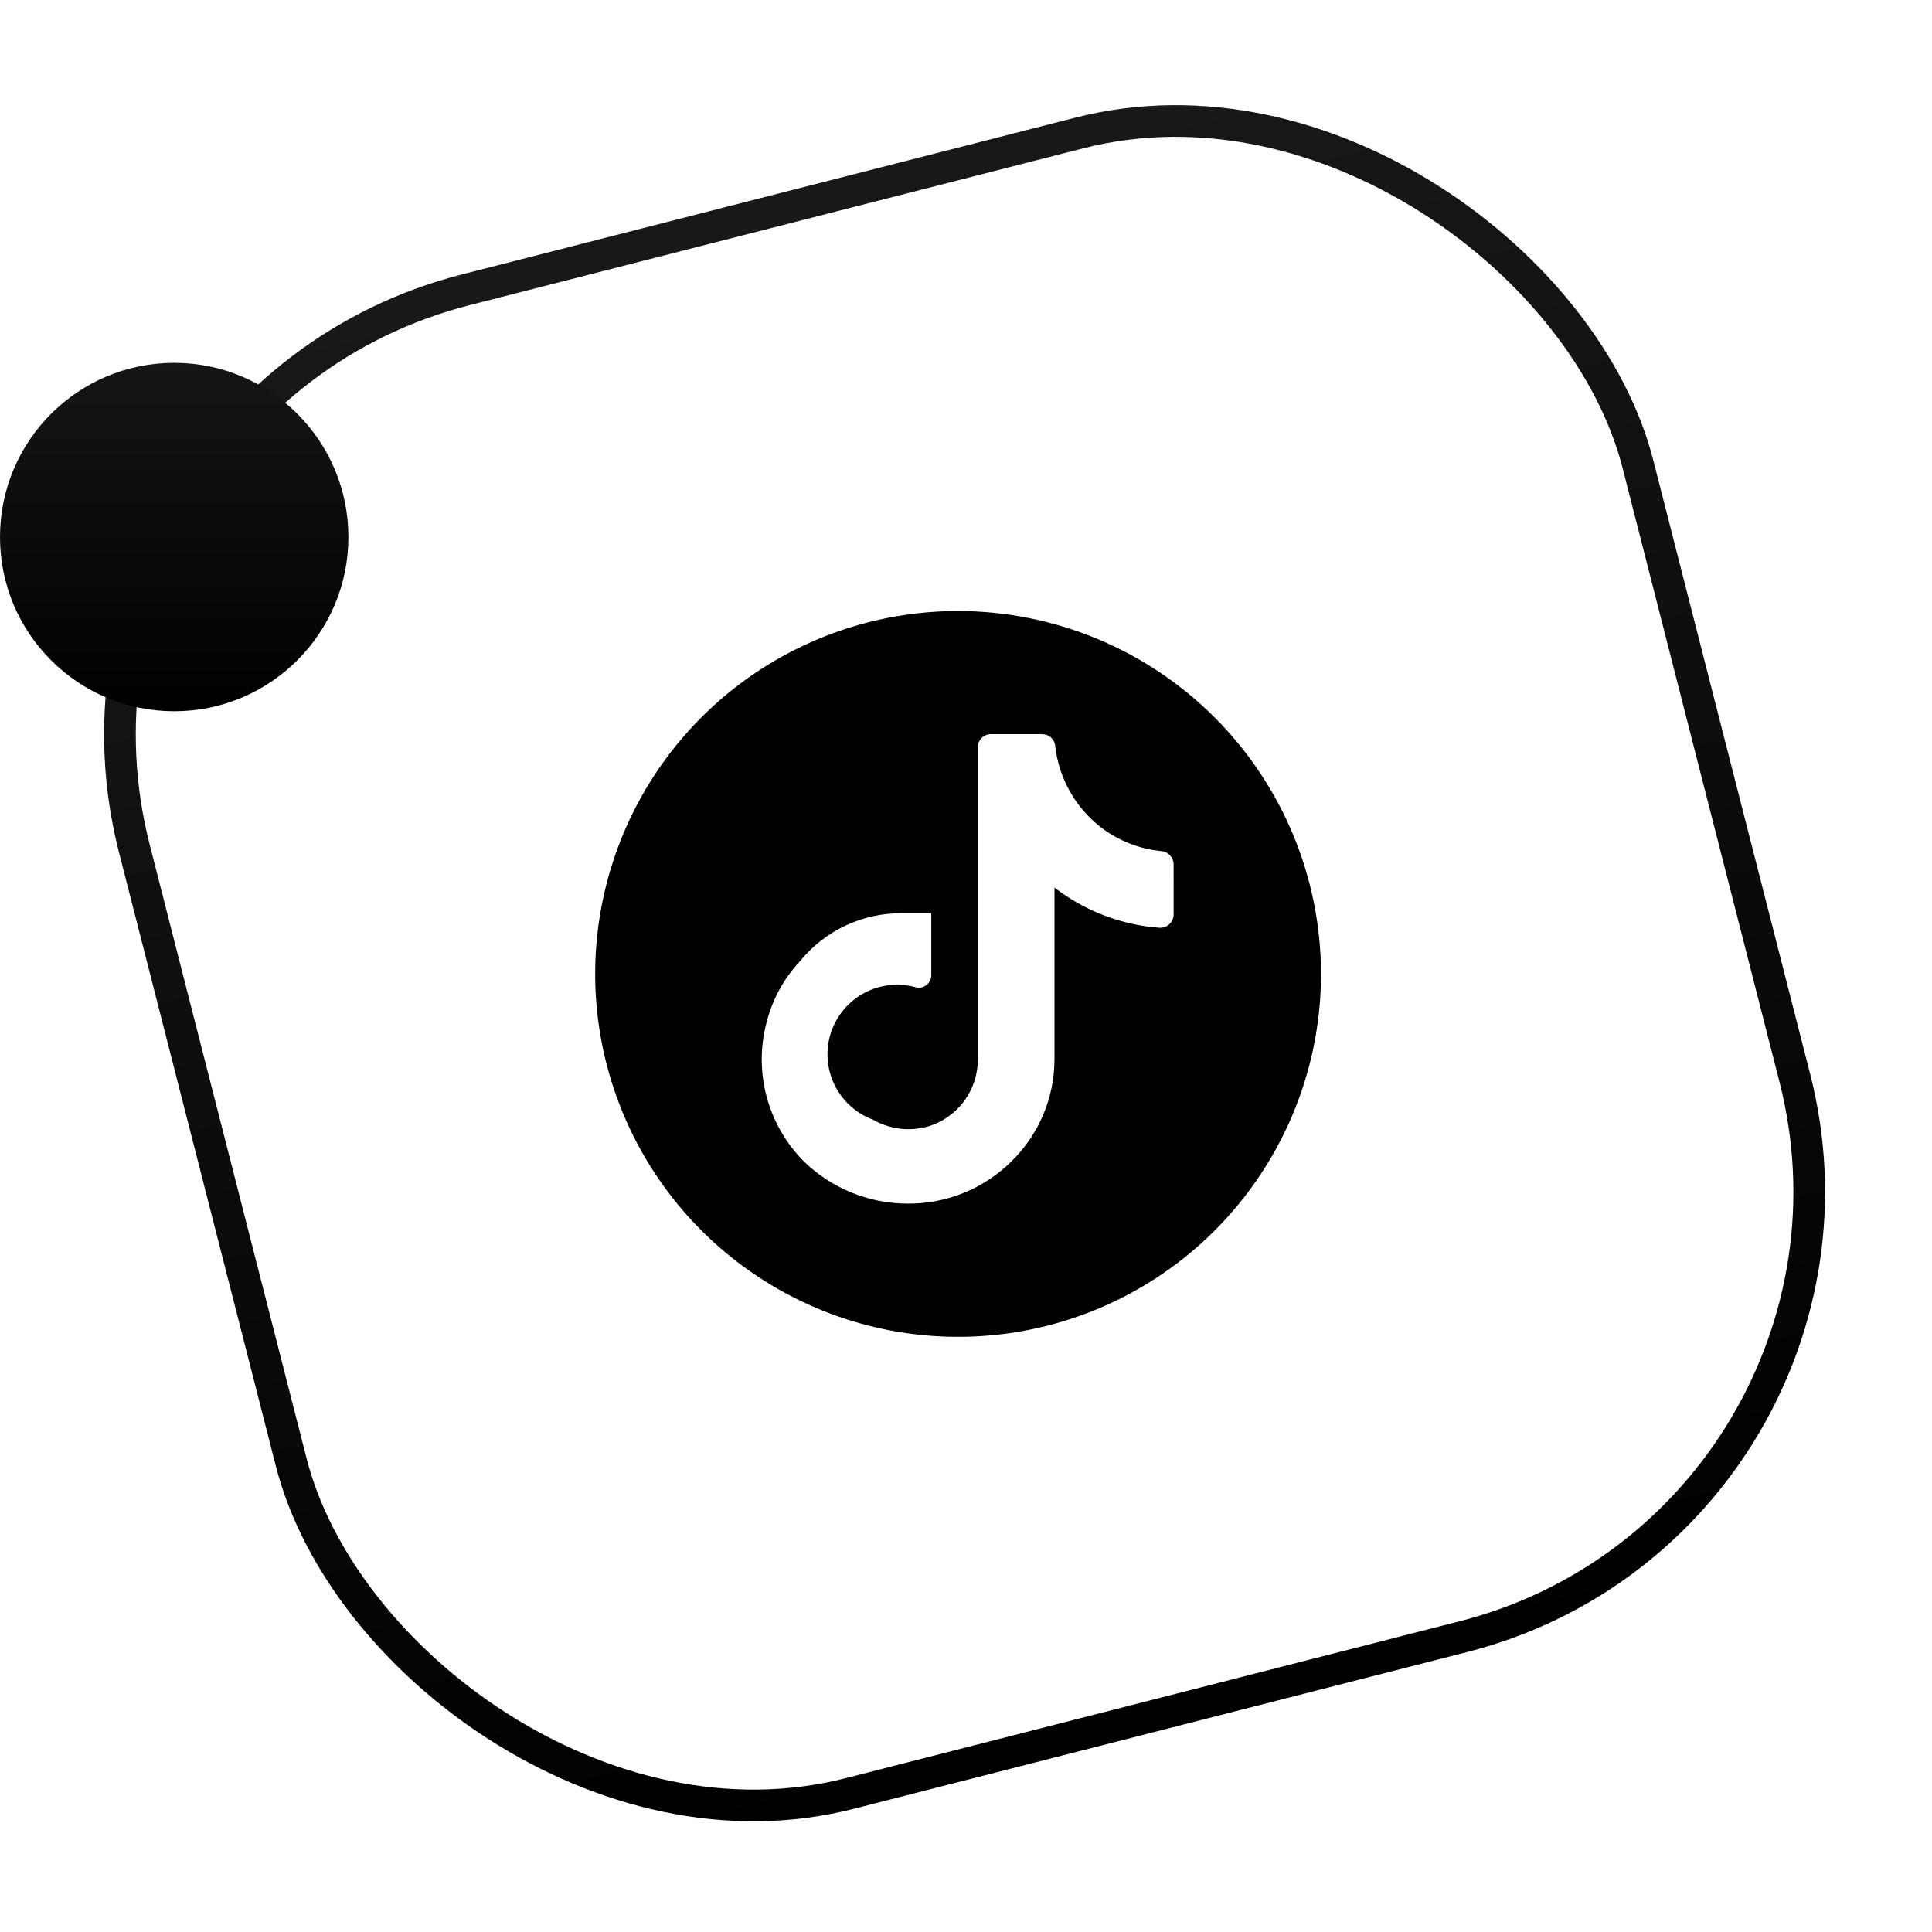 <svg xmlns="http://www.w3.org/2000/svg" width="122" height="122" viewBox="0 0 122 122" fill="none"><rect x="1.302" y="25.485" width="98" height="98" rx="29" transform="rotate(-14.338 1.302 25.485)" stroke="url(#paint0_linear_957_65)" stroke-width="2"></rect><circle cx="11" cy="33.913" r="11" fill="url(#paint1_linear_957_65)"></circle><g clip-path="url(#clip0_957_65)"><path d="M60.501 38.583C55.968 38.583 51.538 39.927 47.769 42.445C44 44.964 41.063 48.543 39.328 52.73C37.594 56.918 37.14 61.525 38.024 65.971C38.909 70.416 41.091 74.499 44.296 77.704C47.501 80.909 51.584 83.092 56.03 83.976C60.475 84.861 65.083 84.407 69.27 82.672C73.458 80.938 77.037 78 79.555 74.232C82.073 70.463 83.417 66.032 83.417 61.5C83.411 55.424 80.995 49.599 76.698 45.302C72.402 41.006 66.577 38.589 60.501 38.583ZM74.111 56.259V57.739C74.111 57.853 74.088 57.965 74.044 58.069C74 58.174 73.936 58.268 73.855 58.347C73.773 58.426 73.677 58.488 73.572 58.529C73.466 58.571 73.353 58.59 73.24 58.587C70.82 58.416 68.506 57.532 66.587 56.048V66.883C66.587 68.082 66.348 69.269 65.883 70.375C65.419 71.481 64.739 72.483 63.883 73.323C63.02 74.183 61.993 74.864 60.864 75.324C59.735 75.784 58.525 76.016 57.306 76.004C54.854 76 52.5 75.037 50.747 73.323C49.632 72.198 48.829 70.803 48.417 69.274C48.004 67.745 47.997 66.135 48.396 64.603C48.761 63.132 49.496 61.779 50.534 60.677C51.308 59.731 52.284 58.97 53.391 58.449C54.497 57.928 55.705 57.662 56.928 57.668H58.807V61.571C58.808 61.684 58.785 61.797 58.739 61.9C58.693 62.004 58.625 62.096 58.541 62.172C58.456 62.247 58.356 62.304 58.248 62.338C58.14 62.372 58.026 62.382 57.913 62.368C56.822 62.041 55.647 62.149 54.634 62.672C53.622 63.194 52.851 64.089 52.486 65.168C52.12 66.247 52.188 67.426 52.675 68.456C53.161 69.486 54.029 70.287 55.095 70.689C55.713 71.045 56.406 71.253 57.116 71.301C57.666 71.324 58.216 71.255 58.738 71.091C59.611 70.797 60.37 70.238 60.91 69.492C61.449 68.746 61.742 67.85 61.747 66.929V47.186C61.747 47.078 61.768 46.971 61.809 46.871C61.85 46.77 61.911 46.68 61.987 46.603C62.064 46.526 62.155 46.465 62.255 46.424C62.355 46.383 62.462 46.361 62.57 46.361H65.813C66.024 46.361 66.227 46.441 66.38 46.587C66.533 46.731 66.624 46.93 66.635 47.14C66.754 48.151 67.075 49.128 67.58 50.012C68.085 50.896 68.763 51.669 69.573 52.285C70.669 53.108 71.97 53.612 73.334 53.743C73.538 53.76 73.729 53.851 73.872 53.998C74.014 54.146 74.098 54.34 74.109 54.545L74.111 56.259Z" fill="black"></path></g><defs><linearGradient id="paint0_linear_957_65" x1="50.086" y1="24.764" x2="50.086" y2="124.764" gradientUnits="userSpaceOnUse"><stop stop-color="#181818"></stop><stop offset="1"></stop></linearGradient><linearGradient id="paint1_linear_957_65" x1="11" y1="22.913" x2="11" y2="44.913" gradientUnits="userSpaceOnUse"><stop stop-color="#151515"></stop><stop offset="1"></stop></linearGradient><clipPath id="clip0_957_65"><rect width="55" height="55" fill="white" transform="translate(33 33.913)"></rect></clipPath></defs></svg>